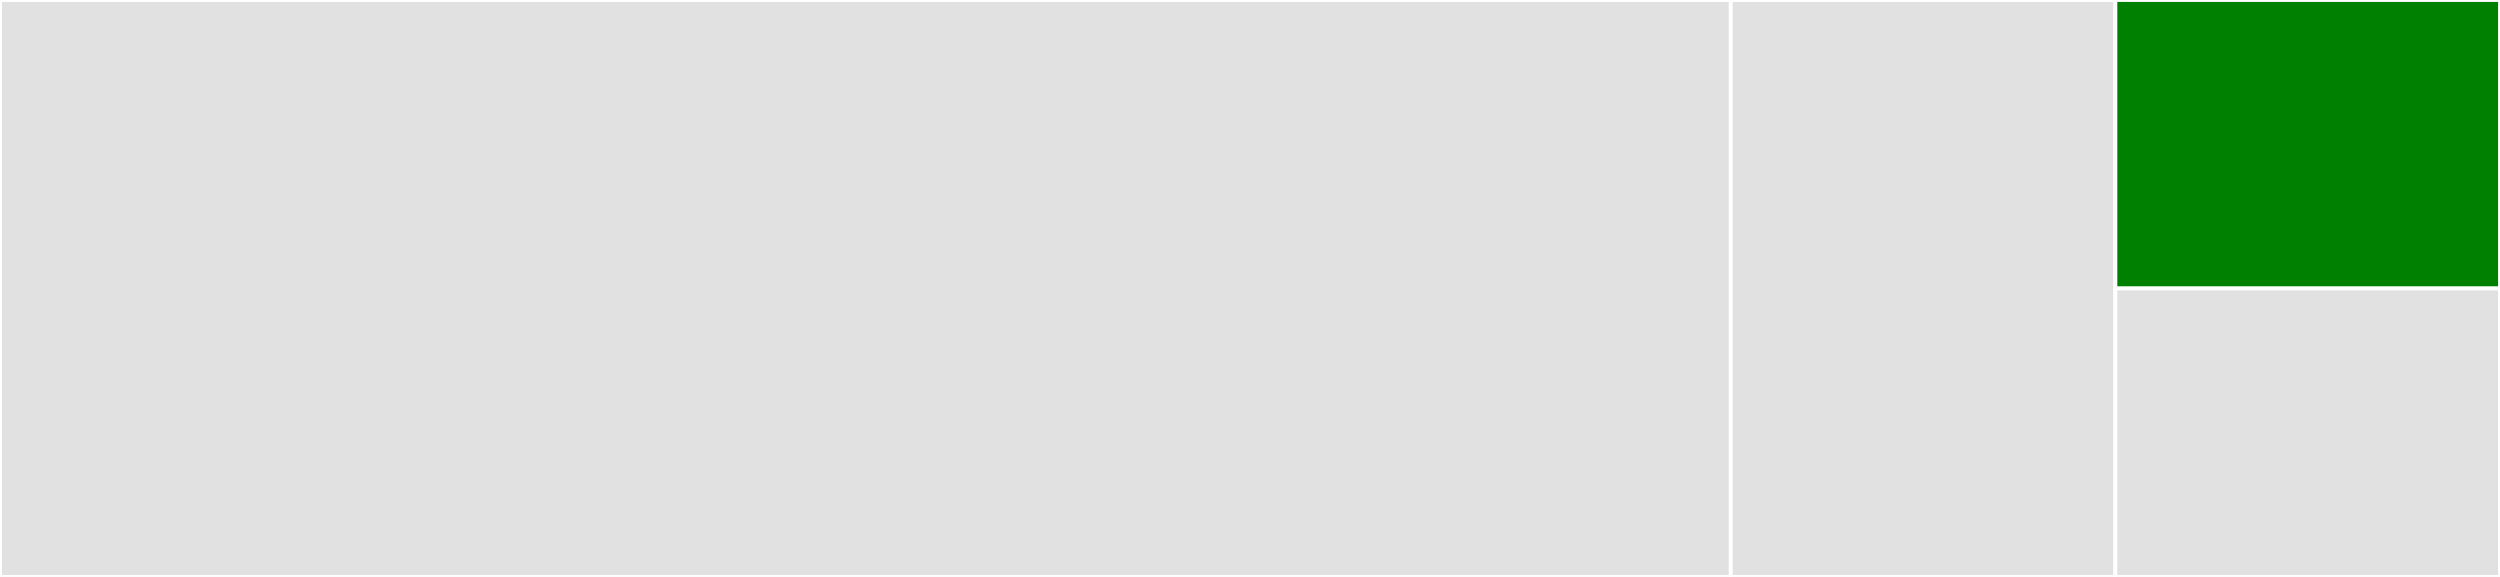 <svg baseProfile="full" width="650" height="150" viewBox="0 0 650 150" version="1.1"
xmlns="http://www.w3.org/2000/svg" xmlns:ev="http://www.w3.org/2001/xml-events"
xmlns:xlink="http://www.w3.org/1999/xlink">

<rect x="0" y="0" width="650" height="150" fill="#333333" stroke="none"/>

<style>rect.s{mask:url(#mask);}</style>
<defs>
  <pattern id="white" width="4" height="4" patternUnits="userSpaceOnUse" patternTransform="rotate(45)">
    <rect width="2" height="2" transform="translate(0,0)" fill="white"></rect>
  </pattern>
  <mask id="mask">
    <rect x="0" y="0" width="100%" height="100%" fill="url(#white)"></rect>
  </mask>
</defs>

<rect x="0" y="0" width="450.0" height="150.0" fill="#e1e1e1" stroke="white" stroke-width="1" class=" tooltipped" data-content="libs/samplemodule.py"><title>libs/samplemodule.py</title></rect>
<rect x="450.0" y="0" width="100.0" height="150.0" fill="#e1e1e1" stroke="white" stroke-width="1" class=" tooltipped" data-content="cli_int1.py"><title>cli_int1.py</title></rect>
<rect x="550.0" y="0" width="100.0" height="75.0" fill="green" stroke="white" stroke-width="1" class=" tooltipped" data-content="__init__.py"><title>__init__.py</title></rect>
<rect x="550.0" y="75.0" width="100.0" height="75.0" fill="#e1e1e1" stroke="white" stroke-width="1" class=" tooltipped" data-content="__main__.py"><title>__main__.py</title></rect>
</svg>